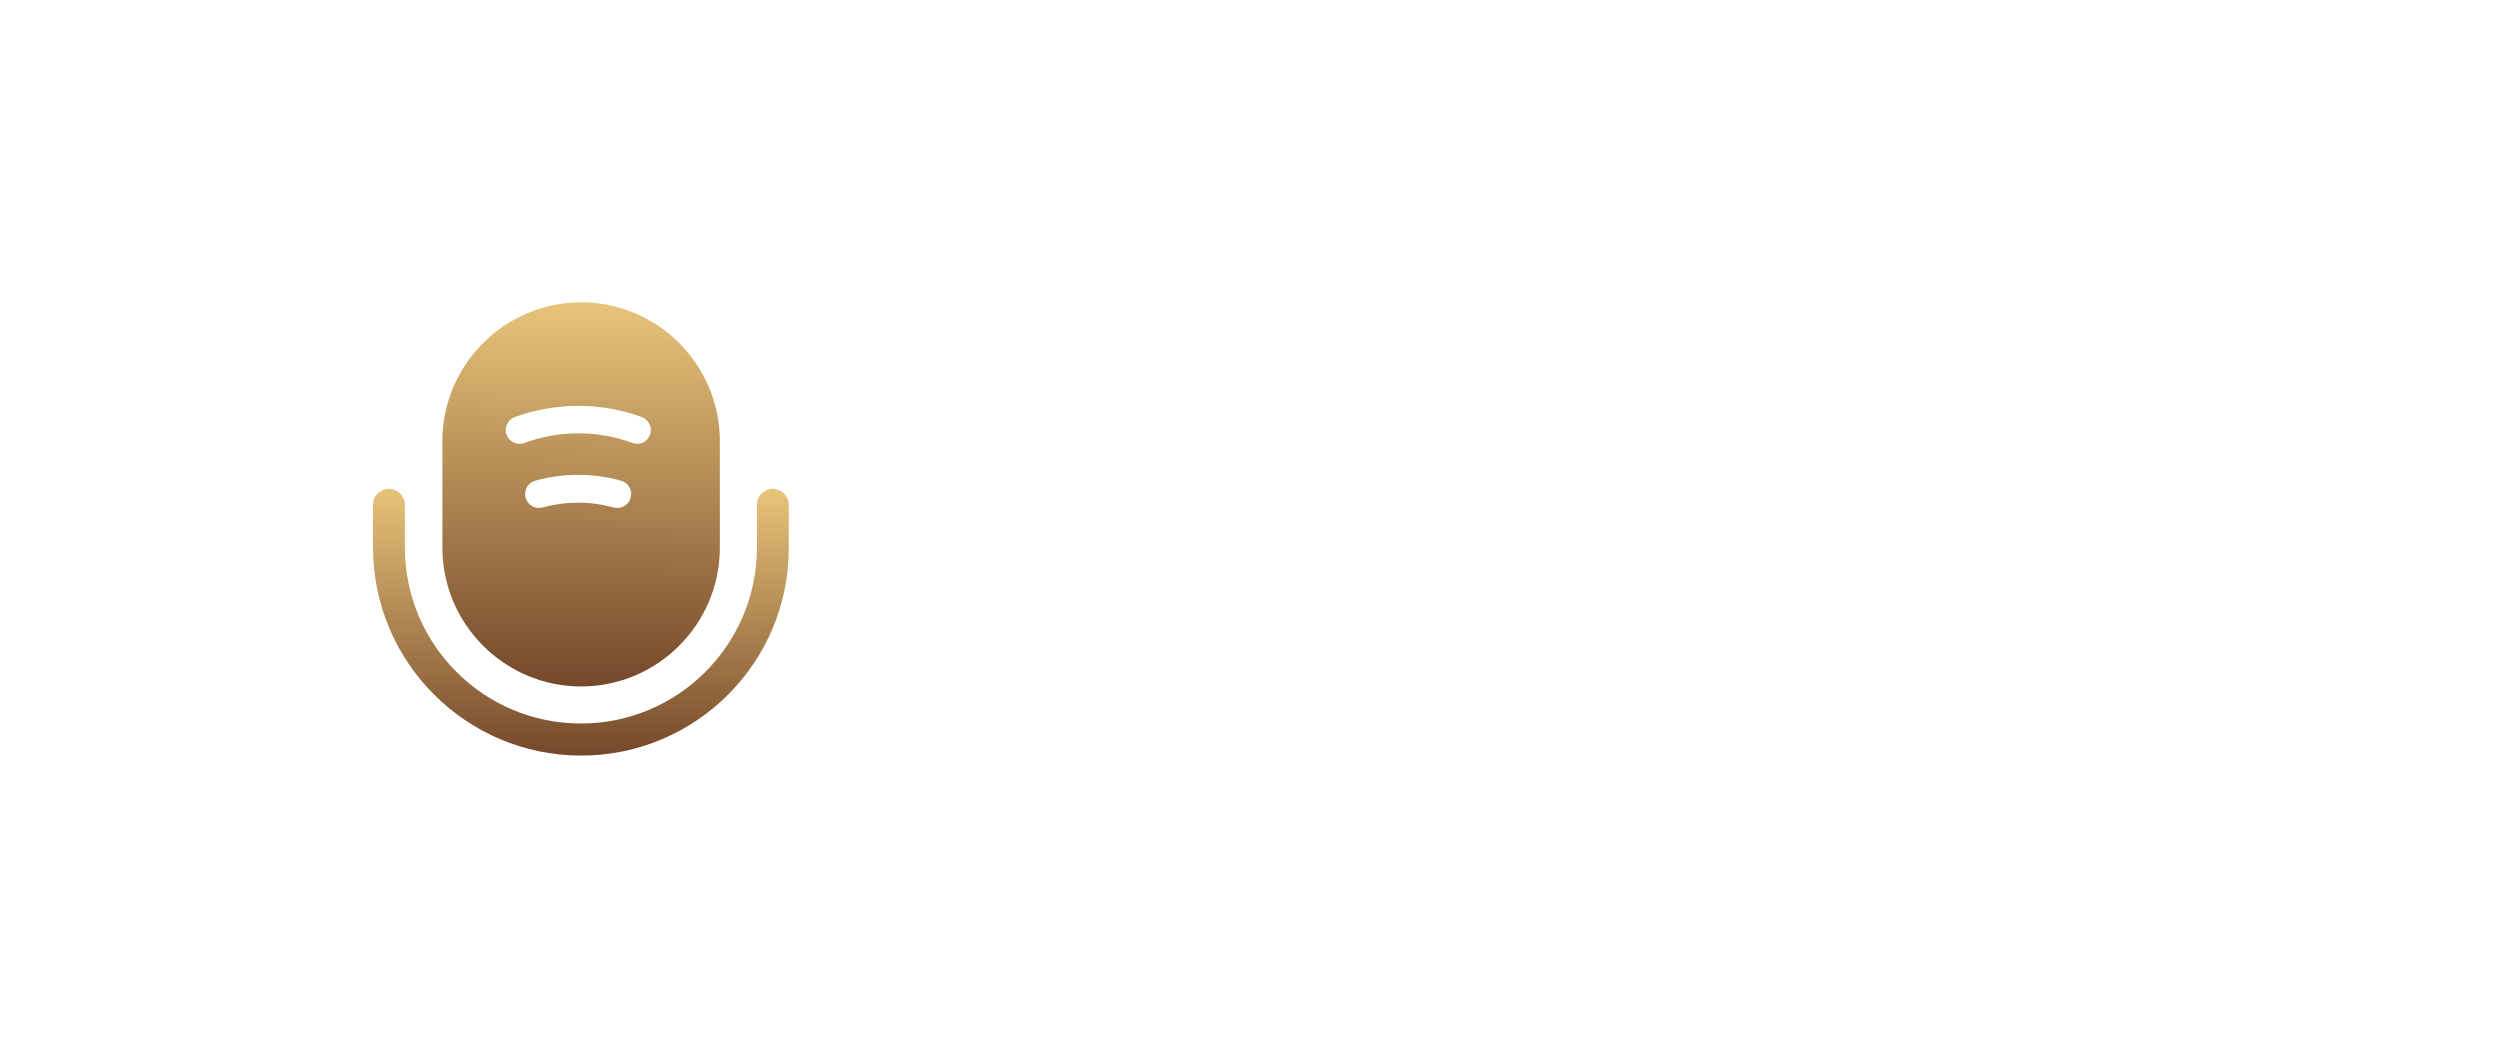 <?xml version="1.0" encoding="UTF-8"?> <svg xmlns="http://www.w3.org/2000/svg" width="146" height="61" viewBox="0 0 146 61" fill="none"><g filter="url(#filter0_b_328_53)"><rect x="146" width="61" height="146" rx="16.777" transform="rotate(90 146 0)" fill="white" fill-opacity="0.1"></rect></g><path d="M67.17 23.184H71.49C73.434 23.184 74.97 23.748 76.098 24.876C77.214 26.004 77.772 27.576 77.772 29.592C77.772 31.584 77.214 33.15 76.098 34.29C74.958 35.43 73.422 36 71.49 36H67.17V23.184ZM68.682 34.632H71.49C73.002 34.632 74.16 34.188 74.964 33.3C75.78 32.412 76.188 31.176 76.188 29.592C76.188 28.008 75.78 26.772 74.964 25.884C74.16 24.996 73.002 24.552 71.49 24.552H68.682V34.632ZM80.966 25.308H79.436V23.544H80.966V25.308ZM80.93 36H79.49V26.712H80.93V36ZM87.648 26.496C88.956 26.496 90.006 26.934 90.798 27.81C91.578 28.698 91.968 29.88 91.968 31.356C91.968 32.82 91.578 33.996 90.798 34.884C90.006 35.772 88.956 36.216 87.648 36.216C86.316 36.216 85.278 35.7 84.534 34.668V39.528H83.094V26.712H84.462V28.152C85.206 27.048 86.268 26.496 87.648 26.496ZM87.468 34.92C88.368 34.92 89.088 34.596 89.628 33.948C90.18 33.288 90.456 32.4 90.456 31.284C90.456 30.192 90.186 29.34 89.646 28.728C89.118 28.104 88.392 27.792 87.468 27.792C86.556 27.792 85.83 28.104 85.29 28.728C84.75 29.352 84.48 30.228 84.48 31.356C84.48 32.472 84.75 33.342 85.29 33.966C85.83 34.602 86.556 34.92 87.468 34.92ZM95.116 36H93.676V23.184H95.116V36ZM104.569 34.884C103.717 35.772 102.637 36.216 101.329 36.216C100.021 36.216 98.941 35.772 98.089 34.884C97.249 34.008 96.829 32.832 96.829 31.356C96.829 29.88 97.249 28.704 98.089 27.828C98.941 26.94 100.021 26.496 101.329 26.496C102.637 26.496 103.717 26.94 104.569 27.828C105.409 28.704 105.829 29.88 105.829 31.356C105.829 32.832 105.409 34.008 104.569 34.884ZM99.151 33.966C99.691 34.602 100.417 34.92 101.329 34.92C102.241 34.92 102.967 34.602 103.507 33.966C104.047 33.342 104.317 32.472 104.317 31.356C104.317 30.228 104.047 29.352 103.507 28.728C102.967 28.104 102.241 27.792 101.329 27.792C100.417 27.792 99.691 28.104 99.151 28.728C98.611 29.352 98.341 30.228 98.341 31.356C98.341 32.472 98.611 33.342 99.151 33.966ZM117.319 26.496C118.327 26.496 119.107 26.79 119.659 27.378C120.223 27.954 120.505 28.728 120.505 29.7V36H119.065V29.844C119.065 28.476 118.417 27.792 117.121 27.792C116.437 27.792 115.867 28.068 115.411 28.62C114.967 29.16 114.745 29.928 114.745 30.924V36H113.305V29.844C113.305 28.476 112.657 27.792 111.361 27.792C110.689 27.792 110.125 28.068 109.669 28.62C109.213 29.16 108.985 29.928 108.985 30.924V36H107.545V26.712H108.913V28.08C109.525 27.024 110.419 26.496 111.595 26.496C112.987 26.496 113.941 27.078 114.457 28.242C115.105 27.078 116.059 26.496 117.319 26.496Z" fill="white"></path><path d="M33.938 44.126C27.244 44.126 21.785 38.681 21.785 31.974V29.477C21.785 28.959 22.21 28.547 22.715 28.547C23.22 28.547 23.645 28.972 23.645 29.477V31.974C23.645 37.645 28.253 42.253 33.925 42.253C39.596 42.253 44.204 37.645 44.204 31.974V29.477C44.204 28.959 44.629 28.547 45.134 28.547C45.639 28.547 46.064 28.972 46.064 29.477V31.974C46.09 38.681 40.632 44.126 33.938 44.126Z" fill="url(#paint0_linear_328_53)"></path><path d="M33.938 17.656C29.475 17.656 25.836 21.295 25.836 25.758V31.987C25.836 36.45 29.475 40.089 33.938 40.089C38.4 40.089 42.039 36.45 42.039 31.987V25.758C42.039 21.295 38.4 17.656 33.938 17.656ZM36.833 29.065C36.74 29.424 36.408 29.663 36.049 29.663C35.983 29.663 35.903 29.649 35.837 29.636C34.482 29.264 33.048 29.264 31.693 29.636C31.255 29.756 30.817 29.503 30.697 29.065C30.577 28.64 30.83 28.188 31.268 28.069C32.902 27.617 34.628 27.617 36.262 28.069C36.7 28.188 36.953 28.627 36.833 29.065ZM37.962 25.386C37.842 25.718 37.537 25.917 37.205 25.917C37.112 25.917 37.019 25.904 36.926 25.864C34.894 25.12 32.663 25.12 30.631 25.864C30.206 26.024 29.741 25.811 29.581 25.386C29.435 24.974 29.648 24.509 30.073 24.35C32.463 23.487 35.093 23.487 37.471 24.35C37.895 24.509 38.108 24.974 37.962 25.386Z" fill="url(#paint1_linear_328_53)"></path><defs><filter id="filter0_b_328_53" x="-13.421" y="-13.421" width="172.842" height="87.843" filterUnits="userSpaceOnUse" color-interpolation-filters="sRGB"><feFlood flood-opacity="0" result="BackgroundImageFix"></feFlood><feGaussianBlur in="BackgroundImageFix" stdDeviation="6.711"></feGaussianBlur><feComposite in2="SourceAlpha" operator="in" result="effect1_backgroundBlur_328_53"></feComposite><feBlend mode="normal" in="SourceGraphic" in2="effect1_backgroundBlur_328_53" result="shape"></feBlend></filter><linearGradient id="paint0_linear_328_53" x1="33.925" y1="28.547" x2="33.793" y2="48.022" gradientUnits="userSpaceOnUse"><stop stop-color="#E8C47A"></stop><stop offset="1" stop-color="#582916"></stop></linearGradient><linearGradient id="paint1_linear_328_53" x1="33.938" y1="17.656" x2="33.529" y2="45.694" gradientUnits="userSpaceOnUse"><stop stop-color="#E8C47A"></stop><stop offset="1" stop-color="#582916"></stop></linearGradient></defs></svg> 